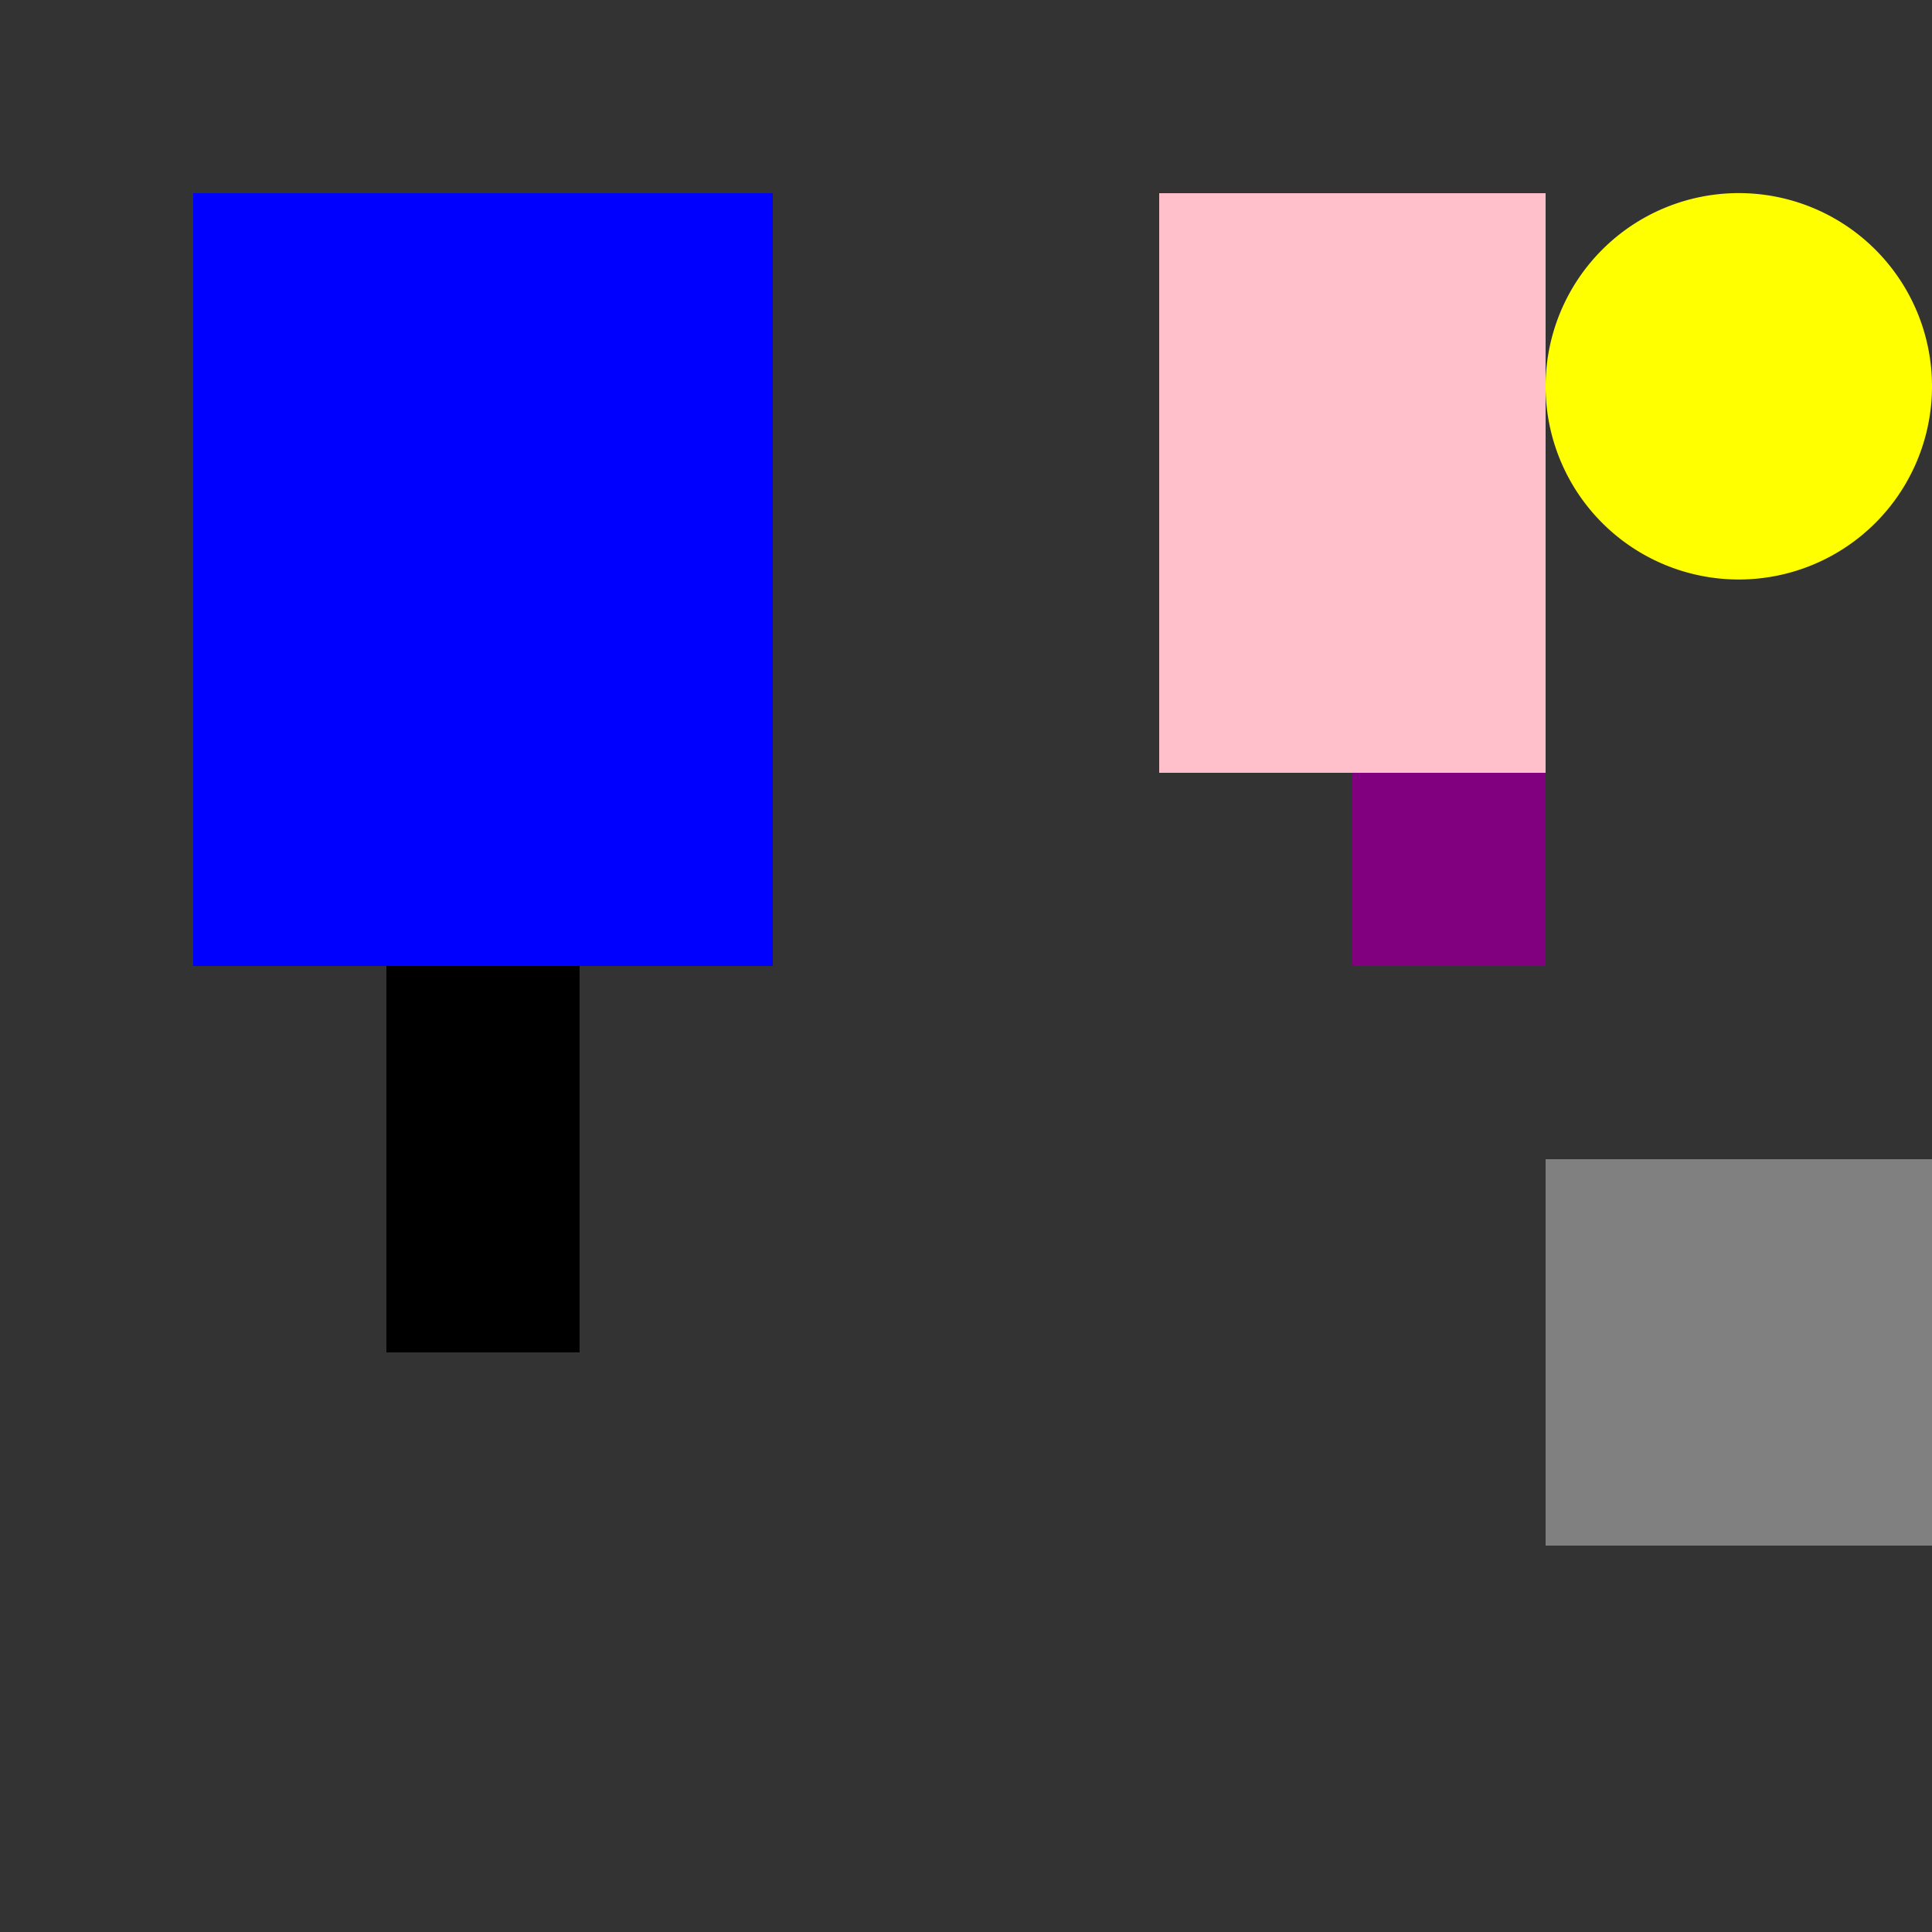 <!--

Generated by DrawGPT.
Free, open source, AI generated images in SVG, PNG, and HTML Canvas format.
https://drawgpt.ai

Created: 2024-02-15T19:44:08.380Z
Link: https://drawgpt.ai/prompt/164152/

-->
<svg xmlns="http://www.w3.org/2000/svg" xmlns:xlink="http://www.w3.org/1999/xlink" width="500" height="500"><rect width="100%" height="100%" fill="#333333" stroke="none"/><defs/><g><rect fill="blue" stroke="none" x="50" y="50" width="150" height="200"/><rect fill="black" stroke="none" x="100" y="250" width="50" height="100"/><rect fill="pink" stroke="none" x="300" y="50" width="100" height="150"/><rect fill="purple" stroke="none" x="350" y="200" width="50" height="50"/><path fill="yellow" stroke="none" paint-order="stroke fill markers" d=" M 500 100 A 50 50 0 1 1 500 99.95"/><rect fill="gray" stroke="none" x="400" y="300" width="100" height="100"/></g></svg>